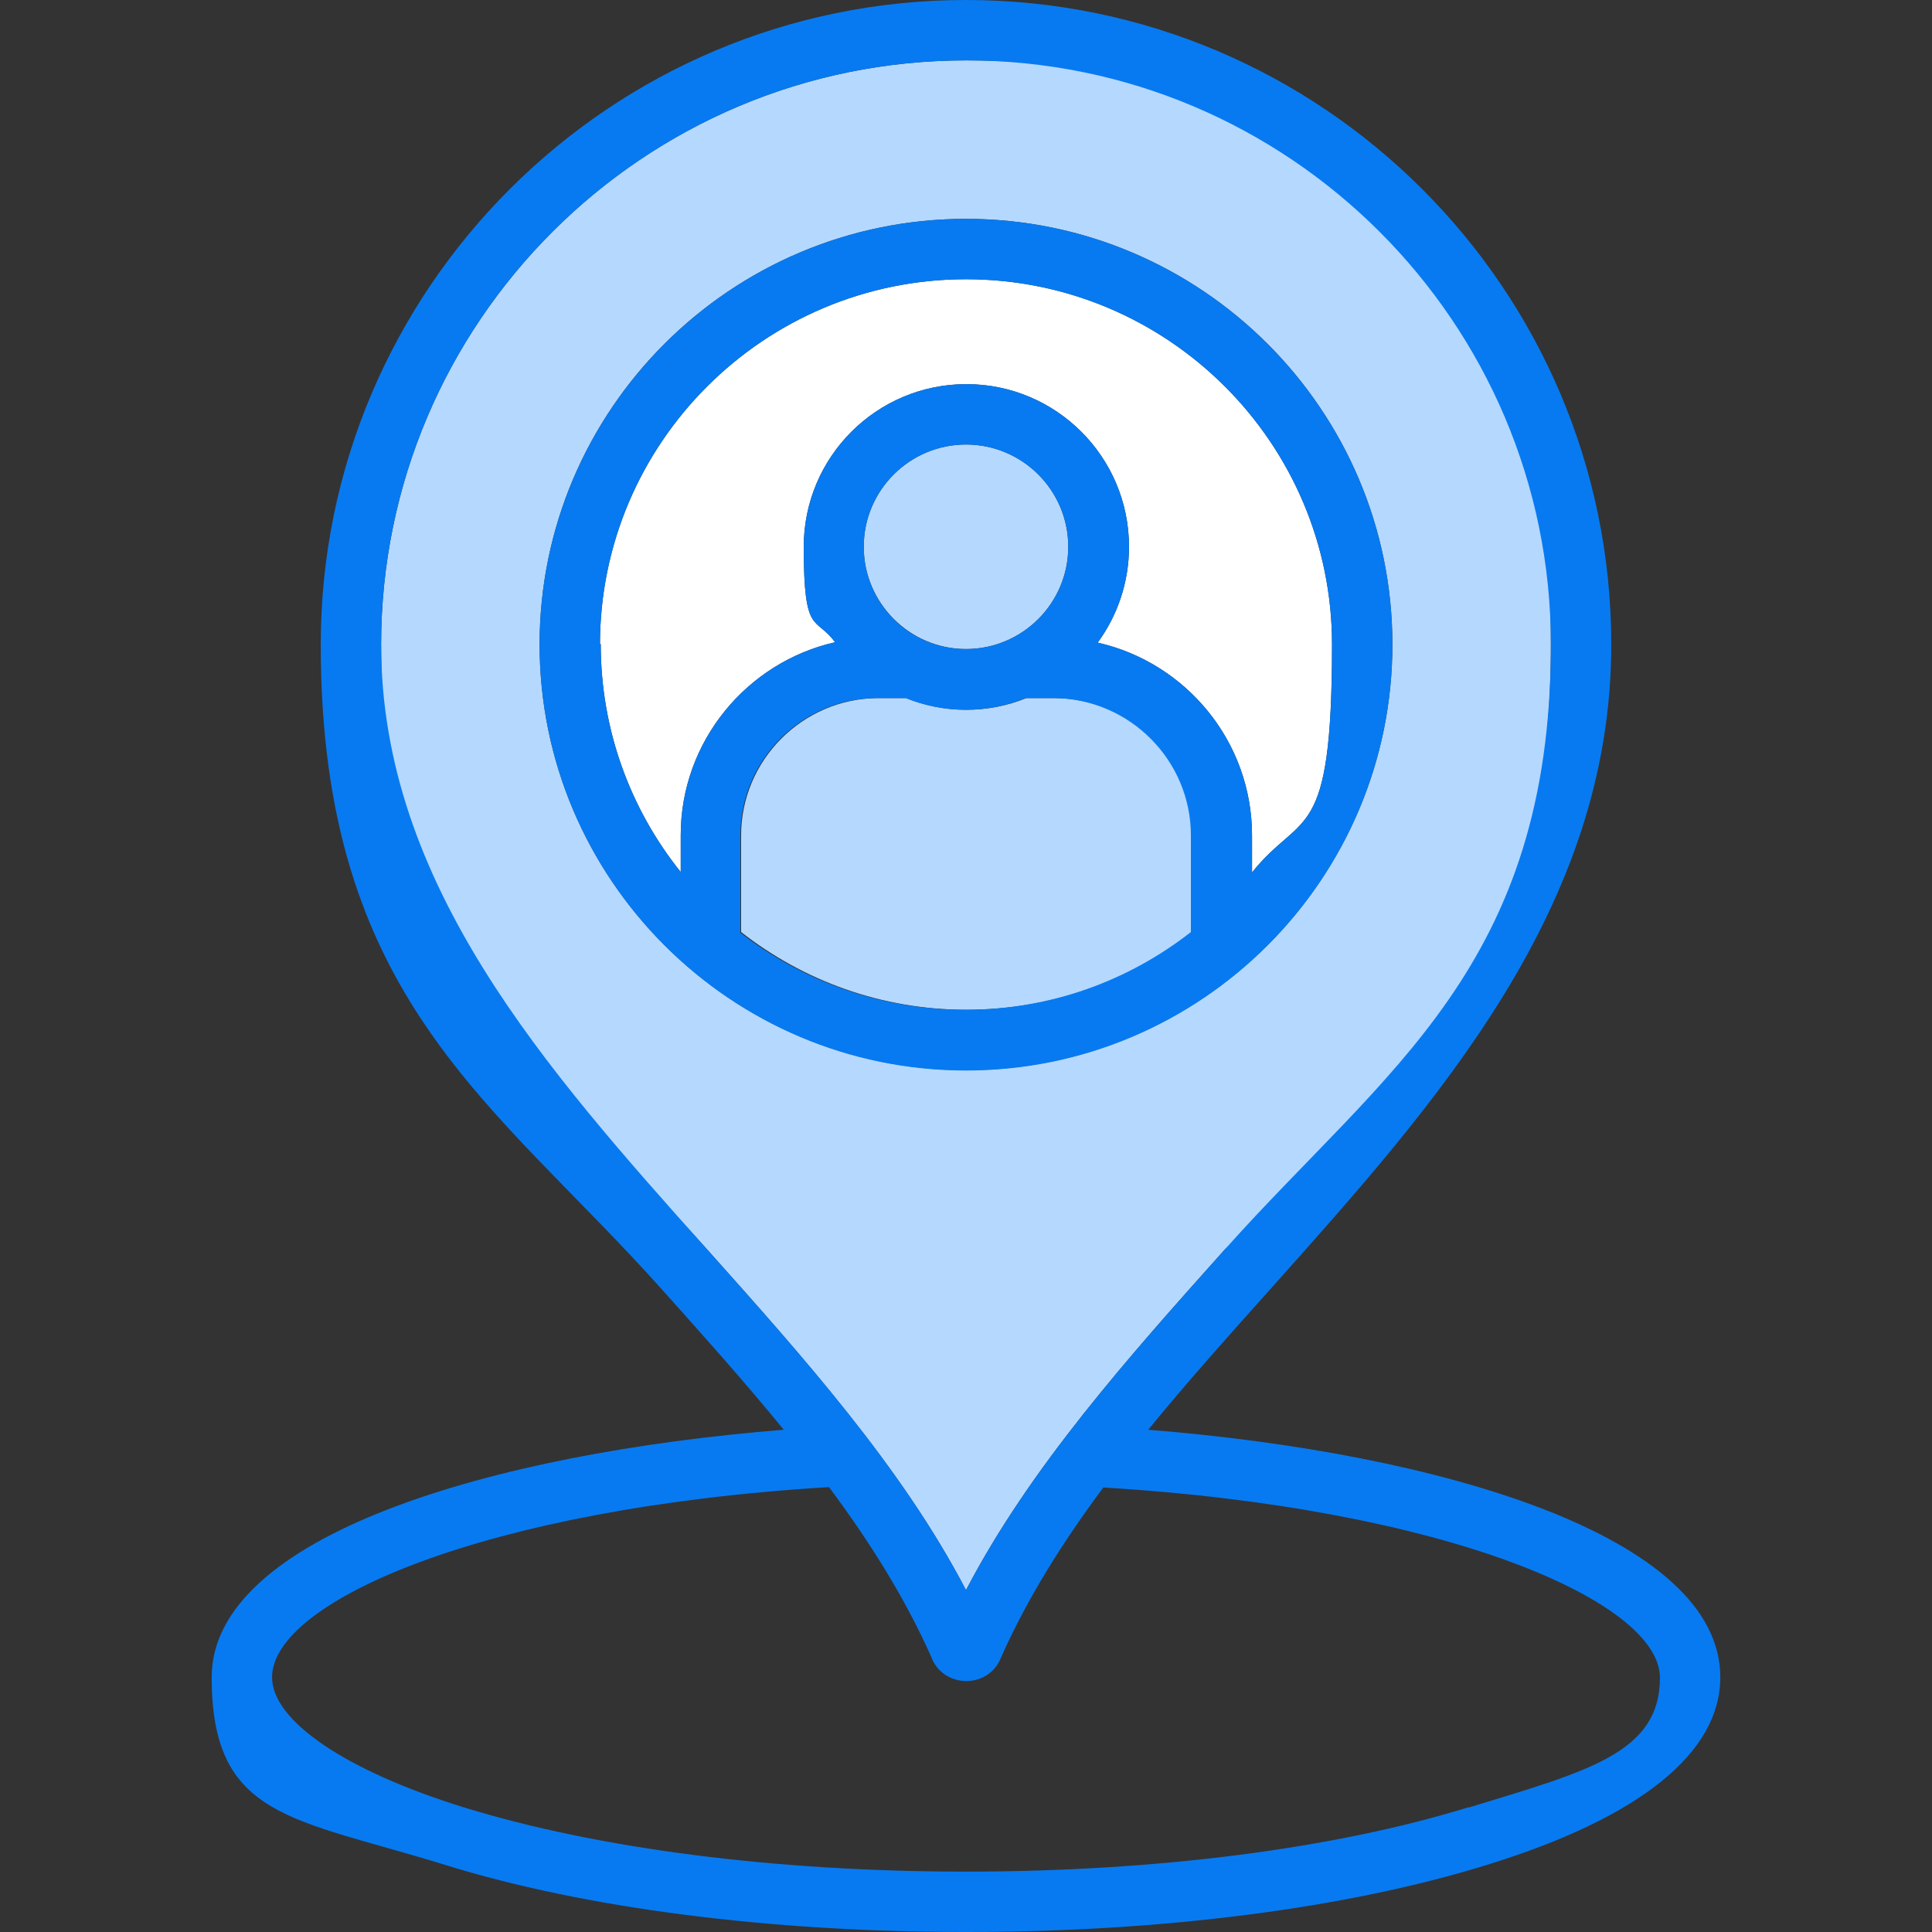 <?xml version="1.0" encoding="UTF-8"?>
<svg xmlns="http://www.w3.org/2000/svg" version="1.1" viewBox="0 0 512 512">
  <rect x="0" y="0" width="512" height="512" fill="#333333" stroke="none"/>
  <defs>
    <style>
      .cls-1 {
        fill: #b5d8fe;
      }

      .cls-2 {
        fill: #fff;
      }

      .cls-3 {
        fill: #077af1;
      }
    </style>
  </defs>
  <!-- Generator: Adobe Illustrator 28.7.1, SVG Export Plug-In . SVG Version: 1.2.0 Build 142)  -->
  <g>
    <g id="Capa_1">
      <g id="Layer_1">
        <g>
          <path class="cls-1" d="M324.7,331c66.2-55.5,86.3-96.6,86.3-160.2s-9-82.7-35-112.8-75.5-42-120-42c-85.5,0-155,69.4-155,154.8s43.9,112.7,86.3,160.2c25.4,28.5,51.7,57.8,68.7,90.4,17-32.6,43.2-61.9,68.7-90.4h0ZM143,170.8c0-62.2,50.7-112.8,113-112.8s113,50.6,113,112.8-50.7,112.8-113,112.8-113-50.6-113-112.9h0Z"/>
          <path class="cls-1" d="M228.9,144.9c0,14.9,12.2,27.1,27.1,27.1s27.1-12.1,27.1-27.1-12.2-27.1-27.1-27.1-27.1,12.1-27.1,27.1h0Z"/>
          <path class="cls-1" d="M315.8,247v-25.6c0-19.9-16.2-36.3-36.2-36.4h-7.6c-4.9,2-10.3,3.1-15.9,3.1s-11-1.1-15.9-3.1h-7.7c-19.9.2-36.1,16.5-36.1,36.4v25.6c16.5,12.9,37.2,20.6,59.8,20.6s43.3-7.7,59.7-20.6h-.1Z"/>
        </g>
        <path class="cls-2" d="M159,170.8c0-53.4,43.5-96.8,97-96.8s97,43.4,97,96.8-7.9,43.8-21.2,60.4v-9.8c0-24.9-17.5-45.8-40.9-51.1,5.2-7.1,8.3-15.9,8.3-25.4,0-23.8-19.3-43.1-43.1-43.1s-43.1,19.3-43.1,43.1,3.1,18.2,8.3,25.3c-23.4,5.3-40.9,26.3-40.9,51.1v9.8c-13.3-16.6-21.2-37.6-21.2-60.4h-.2Z"/>
        <path class="cls-3" d="M304.3,378.9c10.1-12.4,21.1-24.7,32.3-37.2,44.4-49.7,90.4-101.1,90.4-170.9C427,76.6,350.3,0,256,0S85,76.6,85,170.8s46,121.2,90.4,170.9c11.2,12.5,22.2,24.8,32.3,37.2-77.6,6.2-151.6,28.2-151.6,65.6s21.4,37.2,61.8,49.7c37,11.5,86,17.8,138.1,17.8s101.1-6.3,138.1-17.8c40.5-12.5,61.8-29.7,61.8-49.7,0-37.4-74-59.4-151.6-65.6h0ZM101,170.8c0-85.3,69.5-154.8,155-154.8s155,69.4,155,154.8-43.9,112.7-86.3,160.2c-25.5,28.5-51.7,57.8-68.7,90.4-17-32.6-43.2-61.9-68.7-90.4-42.4-47.5-86.3-96.6-86.3-160.2h0ZM389.3,478.9c-35.5,11-82.8,17.1-133.3,17.1s-97.8-6.1-133.3-17.1c-31.2-9.7-50.6-22.9-50.6-34.4,0-20.1,56.3-44.9,147.6-50.4,10.8,14.5,20.1,29.3,27.1,45,1.4,3.9,5.1,6.4,9.3,6.4s7.8-2.5,9.2-6.3c7-15.7,16.3-30.5,27.1-45,91.2,5.5,147.5,30.3,147.5,50.4s-19.4,24.8-50.6,34.4h0ZM369,170.8c0-62.2-50.7-112.8-113-112.8s-113,50.6-113,112.8,50.7,112.9,113,112.9,113-50.6,113-112.9h0ZM196.2,247v-25.6c0-19.9,16.2-36.3,36.1-36.4h7.7c4.9,2,10.3,3.1,15.9,3.1s11-1.1,15.9-3.1h7.6c20,.2,36.2,16.5,36.2,36.4v25.6c-16.5,12.9-37.2,20.6-59.8,20.6s-43.3-7.7-59.8-20.6h.2ZM256,172c-15,0-27.1-12.1-27.1-27.1s12.2-27.1,27.1-27.1,27.1,12.1,27.1,27.1-12.2,27.1-27.1,27.1h0ZM159,170.8c0-53.4,43.5-96.8,97-96.8s97,43.4,97,96.8-7.9,43.8-21.2,60.4v-9.8c0-24.9-17.5-45.8-40.9-51.1,5.2-7.1,8.3-15.9,8.3-25.4,0-23.8-19.3-43.1-43.1-43.1s-43.1,19.3-43.1,43.1,3.1,18.2,8.3,25.3c-23.4,5.3-40.9,26.3-40.9,51.1v9.8c-13.3-16.6-21.2-37.6-21.2-60.4h-.2Z"/>
      </g>
    </g>
  </g>
</svg>